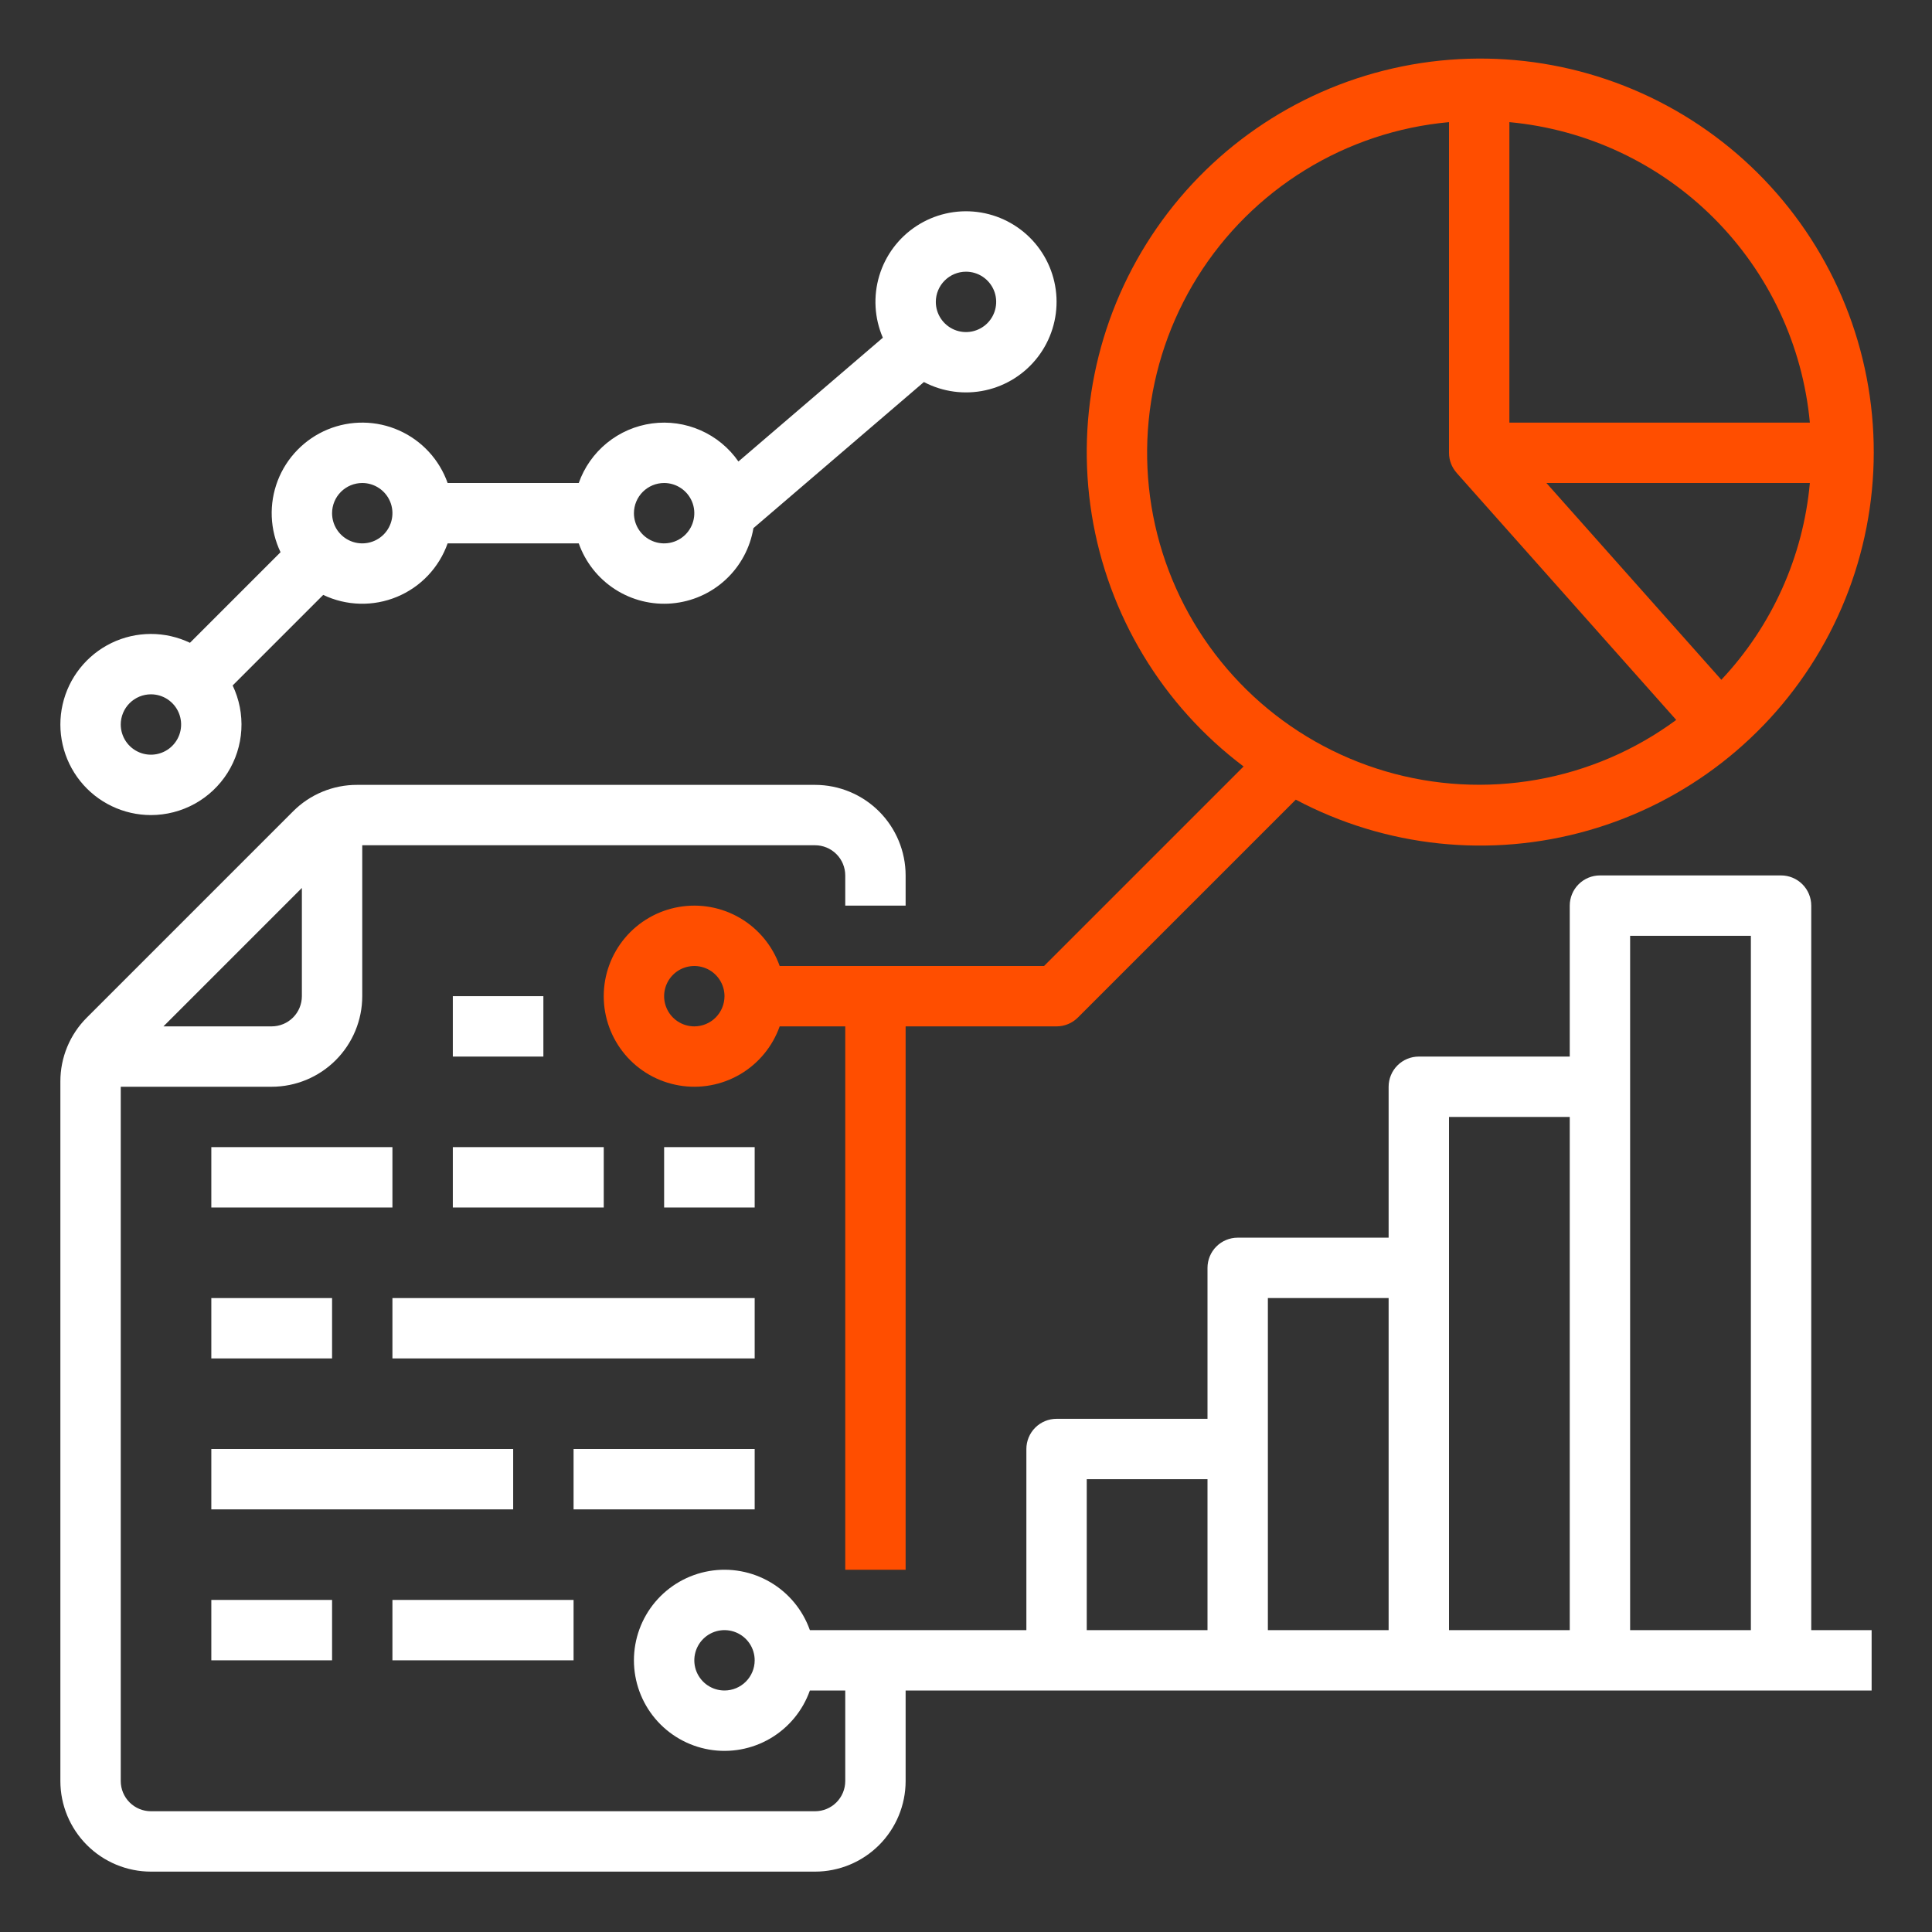 <svg width="100" height="100" viewBox="0 0 100 100" fill="none" xmlns="http://www.w3.org/2000/svg">
<rect x="0" y="0" width="100" height="100" fill="#333333" stroke="none"/>
<path d="M23.438 51.562H28.125V54.688H23.438V51.562Z" fill="white"/>
<path d="M34.375 59.375H39.062V62.5H34.375V59.375Z" fill="white"/>
<path d="M23.438 59.375H31.25V62.5H23.438V59.375Z" fill="white"/>
<path d="M10.938 59.375H20.312V62.5H10.938V59.375Z" fill="white"/>
<path d="M20.312 67.188H39.062V70.312H20.312V67.188Z" fill="white"/>
<path d="M10.938 67.188H17.188V70.312H10.938V67.188Z" fill="white"/>
<path d="M29.688 75H39.062V78.125H29.688V75Z" fill="white"/>
<path d="M10.938 75H26.562V78.125H10.938V75Z" fill="white"/>
<path d="M20.312 82.812H29.688V85.938H20.312V82.812Z" fill="white"/>
<path d="M10.938 82.812H17.188V85.938H10.938V82.812Z" fill="white"/>
<path d="M93.75 46.875C93.75 46.461 93.585 46.063 93.292 45.77C92.999 45.477 92.602 45.312 92.188 45.312H82.812C82.398 45.312 82.001 45.477 81.708 45.77C81.415 46.063 81.25 46.461 81.25 46.875V54.688H73.438C73.023 54.688 72.626 54.852 72.333 55.145C72.04 55.438 71.875 55.836 71.875 56.25V64.062H64.062C63.648 64.062 63.251 64.227 62.958 64.52C62.665 64.813 62.5 65.211 62.5 65.625V73.438H54.688C54.273 73.438 53.876 73.602 53.583 73.895C53.29 74.188 53.125 74.586 53.125 75V84.375H41.919C41.55 83.332 40.825 82.454 39.871 81.894C38.917 81.335 37.797 81.13 36.707 81.317C35.617 81.504 34.628 82.071 33.915 82.916C33.203 83.762 32.812 84.832 32.812 85.938C32.812 87.043 33.203 88.113 33.915 88.959C34.628 89.804 35.617 90.371 36.707 90.558C37.797 90.745 38.917 90.54 39.871 89.981C40.825 89.421 41.55 88.543 41.919 87.5H43.75V92.188C43.749 92.602 43.585 92.999 43.292 93.292C42.999 93.585 42.602 93.749 42.188 93.75H7.813C7.398 93.749 7.001 93.585 6.708 93.292C6.415 92.999 6.25 92.602 6.25 92.188V56.25H14.062C15.305 56.249 16.497 55.754 17.375 54.876C18.254 53.997 18.749 52.805 18.75 51.562V43.75H42.188C42.602 43.751 42.999 43.915 43.292 44.208C43.585 44.501 43.749 44.898 43.75 45.312V46.875H46.875V45.312C46.874 44.07 46.379 42.878 45.501 41.999C44.622 41.121 43.43 40.626 42.188 40.625H18.482C17.866 40.623 17.256 40.744 16.687 40.98C16.118 41.215 15.601 41.561 15.167 41.998L4.498 52.667C4.061 53.102 3.715 53.618 3.479 54.187C3.244 54.756 3.123 55.366 3.125 55.982V92.188C3.126 93.43 3.621 94.622 4.5 95.501C5.378 96.379 6.57 96.874 7.813 96.875H42.188C43.43 96.874 44.622 96.379 45.501 95.501C46.379 94.622 46.874 93.43 46.875 92.188V87.5H96.875V84.375H93.75V46.875ZM15.625 45.96V51.562C15.624 51.977 15.46 52.374 15.167 52.667C14.874 52.96 14.477 53.124 14.062 53.125H8.46L15.625 45.96ZM37.5 87.5C37.191 87.5 36.889 87.408 36.632 87.237C36.375 87.065 36.175 86.821 36.056 86.535C35.938 86.25 35.907 85.936 35.968 85.633C36.028 85.33 36.177 85.051 36.395 84.833C36.614 84.614 36.892 84.465 37.195 84.405C37.498 84.345 37.812 84.376 38.098 84.494C38.383 84.612 38.627 84.812 38.799 85.069C38.971 85.326 39.062 85.629 39.062 85.938C39.062 86.352 38.897 86.749 38.604 87.042C38.311 87.335 37.914 87.499 37.5 87.5ZM56.25 76.562H62.5V84.375H56.25V76.562ZM65.625 67.188H71.875V84.375H65.625V67.188ZM75 57.812H81.25V84.375H75V57.812ZM84.375 84.375V48.438H90.625V84.375H84.375Z" fill="white"/>
<path d="M7.812 42.188C8.604 42.188 9.383 41.987 10.077 41.605C10.77 41.223 11.355 40.671 11.778 40.001C12.2 39.331 12.446 38.565 12.492 37.775C12.538 36.984 12.383 36.195 12.042 35.48L16.73 30.792C17.323 31.076 17.969 31.231 18.626 31.248C19.283 31.266 19.937 31.145 20.544 30.893C21.151 30.642 21.699 30.265 22.151 29.789C22.603 29.312 22.95 28.745 23.169 28.125H29.956C30.302 29.105 30.964 29.942 31.838 30.504C32.711 31.066 33.747 31.323 34.782 31.232C35.817 31.142 36.793 30.711 37.556 30.006C38.319 29.3 38.826 28.362 38.997 27.337L47.821 19.774C48.8 20.288 49.929 20.439 51.009 20.201C52.089 19.963 53.05 19.351 53.722 18.473C54.394 17.595 54.734 16.508 54.683 15.403C54.631 14.299 54.19 13.248 53.439 12.437C52.687 11.626 51.673 11.107 50.576 10.971C49.478 10.835 48.368 11.092 47.442 11.695C46.515 12.299 45.832 13.21 45.513 14.269C45.193 15.327 45.258 16.465 45.696 17.48L38.221 23.887C37.729 23.179 37.051 22.62 36.262 22.273C35.472 21.925 34.603 21.802 33.748 21.917C32.894 22.032 32.087 22.381 31.418 22.925C30.749 23.469 30.243 24.187 29.956 25H23.169C22.957 24.4 22.625 23.849 22.193 23.382C21.761 22.914 21.239 22.54 20.657 22.28C20.076 22.021 19.448 21.883 18.812 21.875C18.175 21.866 17.544 21.988 16.956 22.231C16.368 22.475 15.836 22.836 15.392 23.292C14.948 23.747 14.601 24.289 14.373 24.883C14.145 25.478 14.041 26.112 14.066 26.748C14.092 27.384 14.246 28.008 14.521 28.582L9.832 33.271C9.197 32.968 8.502 32.811 7.799 32.813C7.095 32.815 6.401 32.975 5.768 33.282C5.135 33.589 4.579 34.035 4.142 34.586C3.704 35.136 3.396 35.779 3.241 36.465C3.085 37.151 3.086 37.864 3.244 38.549C3.401 39.235 3.711 39.876 4.15 40.426C4.589 40.976 5.146 41.419 5.78 41.724C6.414 42.029 7.109 42.188 7.812 42.188ZM50 14.063C50.309 14.063 50.611 14.154 50.868 14.326C51.125 14.498 51.325 14.742 51.444 15.027C51.562 15.313 51.593 15.627 51.532 15.93C51.472 16.233 51.323 16.512 51.105 16.73C50.886 16.948 50.608 17.097 50.305 17.158C50.002 17.218 49.688 17.187 49.402 17.069C49.117 16.95 48.873 16.75 48.701 16.493C48.529 16.236 48.438 15.934 48.438 15.625C48.438 15.211 48.603 14.814 48.896 14.521C49.189 14.228 49.586 14.063 50 14.063ZM34.375 25C34.684 25 34.986 25.092 35.243 25.264C35.5 25.435 35.7 25.679 35.819 25.965C35.937 26.25 35.968 26.564 35.907 26.867C35.847 27.171 35.698 27.449 35.48 27.668C35.261 27.886 34.983 28.035 34.68 28.095C34.377 28.155 34.063 28.125 33.777 28.006C33.492 27.888 33.248 27.688 33.076 27.431C32.904 27.174 32.812 26.872 32.812 26.563C32.813 26.148 32.978 25.751 33.271 25.458C33.564 25.165 33.961 25.001 34.375 25ZM18.75 25C19.059 25 19.361 25.092 19.618 25.264C19.875 25.435 20.075 25.679 20.194 25.965C20.312 26.25 20.343 26.564 20.282 26.867C20.222 27.171 20.073 27.449 19.855 27.668C19.636 27.886 19.358 28.035 19.055 28.095C18.752 28.155 18.438 28.125 18.152 28.006C17.866 27.888 17.622 27.688 17.451 27.431C17.279 27.174 17.188 26.872 17.188 26.563C17.188 26.148 17.353 25.751 17.646 25.458C17.939 25.165 18.336 25.001 18.75 25ZM7.812 35.938C8.122 35.938 8.424 36.029 8.681 36.201C8.938 36.373 9.138 36.617 9.256 36.902C9.374 37.188 9.405 37.502 9.345 37.805C9.285 38.108 9.136 38.386 8.917 38.605C8.699 38.824 8.42 38.972 8.117 39.033C7.814 39.093 7.5 39.062 7.215 38.944C6.929 38.825 6.685 38.625 6.513 38.368C6.342 38.111 6.25 37.809 6.25 37.5C6.25 37.086 6.415 36.689 6.708 36.396C7.001 36.103 7.398 35.938 7.812 35.938Z" fill="white"/>
<path d="M64.368 39.672L54.04 50H40.356C39.987 48.958 39.262 48.079 38.308 47.519C37.355 46.96 36.234 46.755 35.144 46.943C34.054 47.13 33.065 47.696 32.353 48.541C31.64 49.387 31.249 50.457 31.249 51.562C31.249 52.668 31.64 53.738 32.353 54.584C33.065 55.429 34.054 55.995 35.144 56.182C36.234 56.37 37.355 56.165 38.308 55.606C39.262 55.046 39.987 54.167 40.356 53.125H43.75V81.25H46.875V53.125H54.687C55.102 53.125 55.499 52.96 55.792 52.667L67.069 41.39C71.718 43.858 77.142 44.43 82.203 42.986C87.265 41.543 91.571 38.197 94.219 33.648C96.868 29.1 97.653 23.703 96.409 18.588C95.166 13.474 91.991 9.039 87.551 6.214C83.11 3.389 77.748 2.393 72.589 3.434C67.429 4.475 62.873 7.473 59.876 11.799C56.878 16.125 55.672 21.444 56.509 26.64C57.347 31.836 60.163 36.507 64.368 39.672ZM35.937 53.125C35.628 53.125 35.326 53.033 35.069 52.862C34.812 52.69 34.612 52.446 34.494 52.16C34.375 51.875 34.344 51.561 34.405 51.258C34.465 50.955 34.614 50.676 34.832 50.458C35.051 50.239 35.329 50.09 35.632 50.03C35.935 49.97 36.25 50.001 36.535 50.119C36.821 50.237 37.065 50.438 37.236 50.694C37.408 50.951 37.5 51.253 37.5 51.562C37.499 51.977 37.334 52.374 37.042 52.667C36.749 52.96 36.352 53.124 35.937 53.125ZM89.096 35.185L80.042 25H93.678C93.331 28.812 91.718 32.398 89.096 35.185ZM93.678 21.875H78.125V6.322C82.124 6.693 85.869 8.45 88.709 11.291C91.549 14.131 93.307 17.875 93.678 21.875ZM75 6.322V23.438C75 23.82 75.141 24.189 75.396 24.474L75.394 24.476L86.761 37.263C84.628 38.837 82.159 39.896 79.548 40.357C76.937 40.819 74.255 40.669 71.712 39.922C69.168 39.174 66.832 37.847 64.886 36.047C62.941 34.246 61.438 32.019 60.496 29.541C59.554 27.063 59.198 24.4 59.456 21.761C59.715 19.123 60.58 16.58 61.984 14.331C63.389 12.083 65.295 10.19 67.553 8.8C69.811 7.411 72.359 6.562 75 6.322Z" fill="#FF4E00"/>
</svg>
